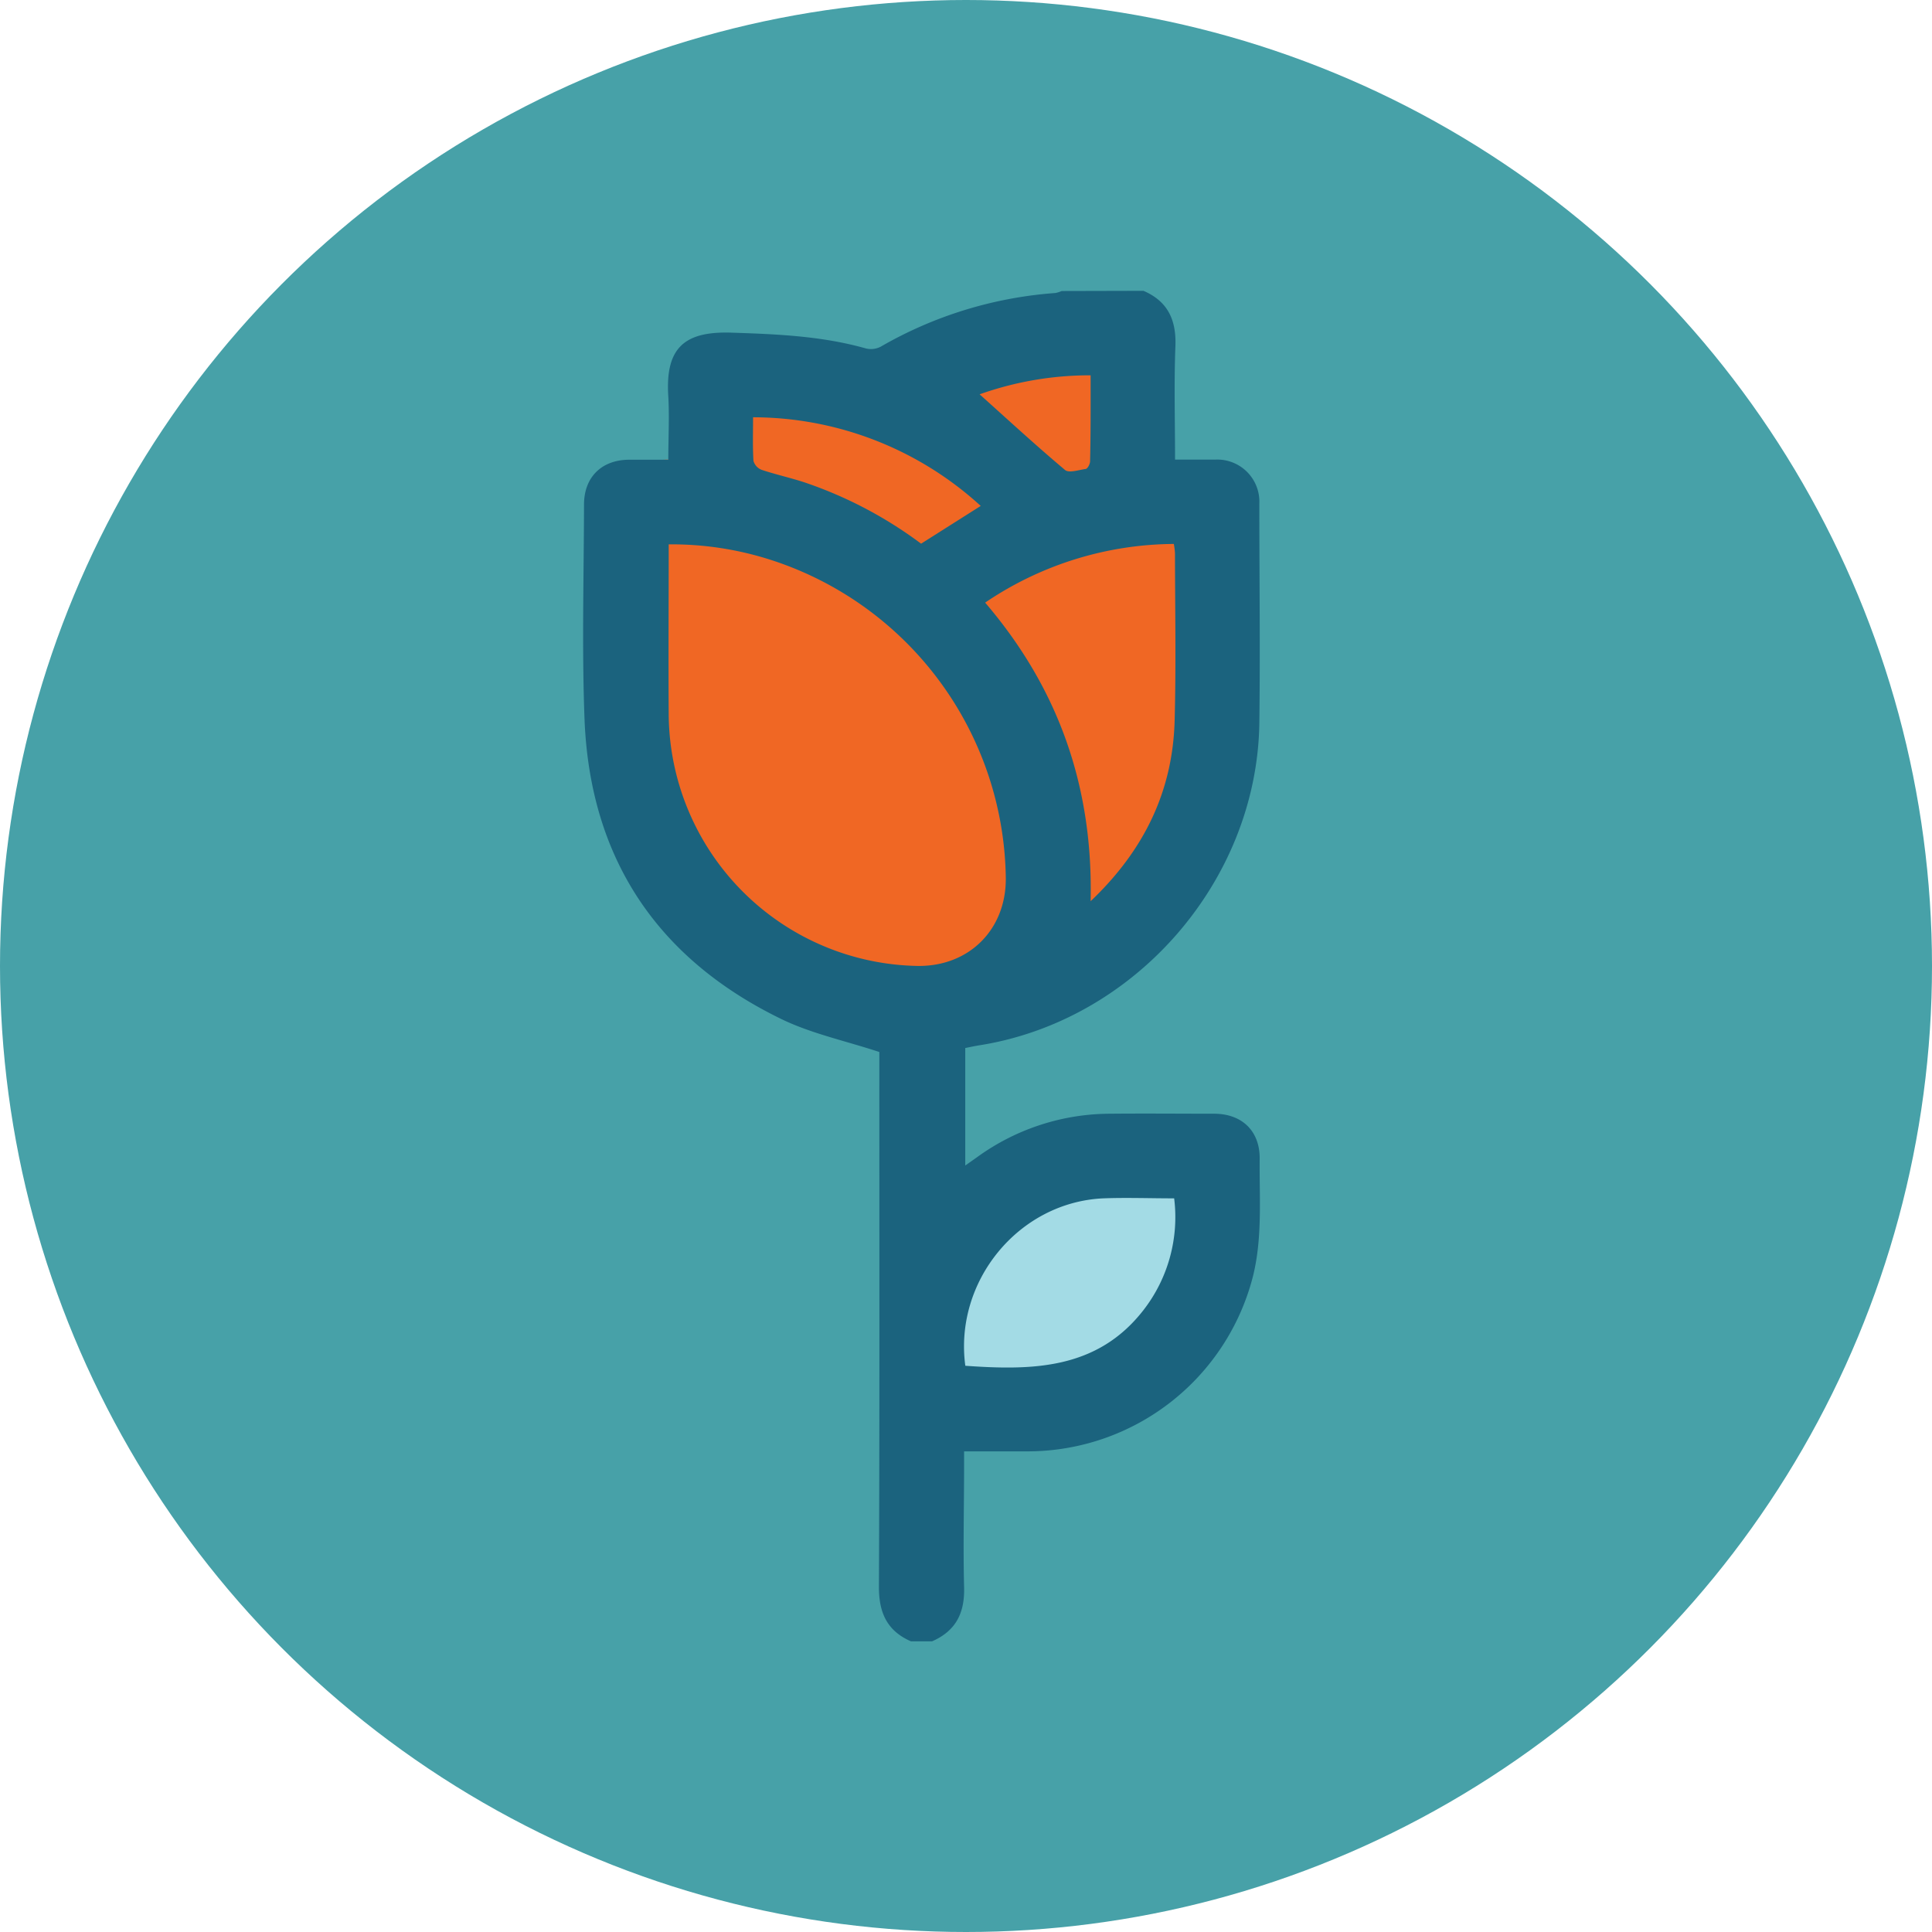 <svg xmlns="http://www.w3.org/2000/svg" viewBox="0 0 283.54 283.54"><defs><style>.cls-1{fill:#47a1a8;}.cls-2{fill:#f06724;}.cls-3{fill:#a3dbe5;}.cls-4{fill:#1b637e;}</style></defs><title>florist-icon</title><g id="Layer_2" data-name="Layer 2"><g id="Layer_1-2" data-name="Layer 1"><circle class="cls-1" cx="141.77" cy="141.77" r="141.77"/><path class="cls-2" d="M98.13,67.45S158.19,84.1,154,132.26c1.5,1.66-25.5-41.55-10.09-52.49.59-1.35,34.44-12.31,34.44-12.31s5.62,47.69-5.87,59.08c1-1.12-28.73,19.38-28.73,19.38H127.22L114,141.77s-5.5-1.85-7-3.35a65,65,0,0,0-6.5-6.16,42.12,42.12,0,0,1-7-7.84s-3-4-3-6.5.5-7,0-11.23S85.69,67.25,98.13,67.45Z"/><path class="cls-3" d="M138.06,188.26s3.67-17.84,32-18.17c2.34-.33,10.37,2.33,9.68,3.67s-5.34,14.5-5.34,14.5-2.34,6.83-3.34,9.16-6.16,9.67-6.16,9.67a49.52,49.52,0,0,1-6.36,1.33c-2.81.34-10.87,0-10.87,0-2.94-1.33-.94-.33-2.94-1.33l-2-1-1.06-5.65S136.48,192.17,138.06,188.26Z"/><path class="cls-2" d="M104.52,74.67V55.08l22.7,2.09s8.05-1.93,9.05-2.09,8-6.16,9.75-6.41S156.4,47.42,157,47.42s4.56-.25,4.81,1.5,1,11.93,1,13.22a66.29,66.29,0,0,0,0,7c.25,1.48,5.25,2.23-1,5.48s-19.61,11.5-20.3,11.75a51.26,51.26,0,0,1-6.22,0s-7.23-2.75-9.73-4.5S104.52,74.67,104.52,74.67Z"/><path class="cls-4" d="M167.81,42.68c3.61,1.55,4.85,4.32,4.69,8.18-.21,5.46-.05,10.93-.05,16.59,2.09,0,4,0,5.92,0a6.18,6.18,0,0,1,6.45,6.46c0,10.77.14,21.55,0,32.31-.39,23.16-18.31,43.62-41.16,47.2-.63.1-1.26.24-2,.39v17.24l1.72-1.21a33.36,33.36,0,0,1,19.52-6.39c5.09-.05,10.19,0,15.28,0,4.1,0,6.73,2.55,6.69,6.61-.06,5.78.43,11.59-1,17.31A34.15,34.15,0,0,1,151.08,213c-3.1,0-6.19,0-9.59,0v2.09c0,5.93-.15,11.87,0,17.79.12,3.81-1.19,6.47-4.7,8h-3.1c-3.5-1.53-4.71-4.19-4.7-8,.11-25.54.06-51.09.06-76.63v-1.86c-5-1.65-10-2.7-14.43-4.86-18.31-8.92-28.08-23.74-28.84-44.12-.39-10.43-.09-20.9-.07-31.35,0-4,2.54-6.53,6.51-6.59,1.86,0,3.72,0,5.86,0,0-3.16.17-6.24,0-9.29-.47-7.23,2.45-9.58,9.29-9.36,6.66.22,13.26.49,19.72,2.32a3.11,3.11,0,0,0,2.16-.26A59.87,59.87,0,0,1,154.91,43a4.48,4.48,0,0,0,.9-.29ZM98.14,79.89c0,8.58-.06,16.89,0,25.2a37.19,37.19,0,0,0,36.47,36.67c7.58.13,13.09-5.33,13-12.94a49.74,49.74,0,0,0-34.36-46.61A47.53,47.53,0,0,0,98.14,79.89Zm46.44,8.55c10.81,12.63,15.86,27.09,15.48,43.82,7.86-7.47,12.05-16.15,12.33-26.5.22-8.18.06-16.38.05-24.57a10.72,10.72,0,0,0-.17-1.36A49.84,49.84,0,0,0,144.58,88.44Zm-2.91,112c9.86.7,19.35.56,26.13-8.15a22.25,22.25,0,0,0,4.52-16.42c-3.6,0-7-.13-10.42,0C149.48,176.45,140,188.05,141.67,200.44ZM110.52,61.24c0,2.32-.07,4.37.06,6.41a2,2,0,0,0,1.19,1.3c2.07.69,4.21,1.16,6.29,1.84a61.44,61.44,0,0,1,17.12,9l8.75-5.54A49.58,49.58,0,0,0,110.52,61.24Zm49.54-6.16a48.34,48.34,0,0,0-16.29,2.79c4.17,3.74,8.27,7.52,12.53,11.1.58.49,2,0,3-.14.3,0,.68-.73.68-1.13C160.08,63.58,160.06,59.46,160.06,55.08Z"/></g></g></svg>